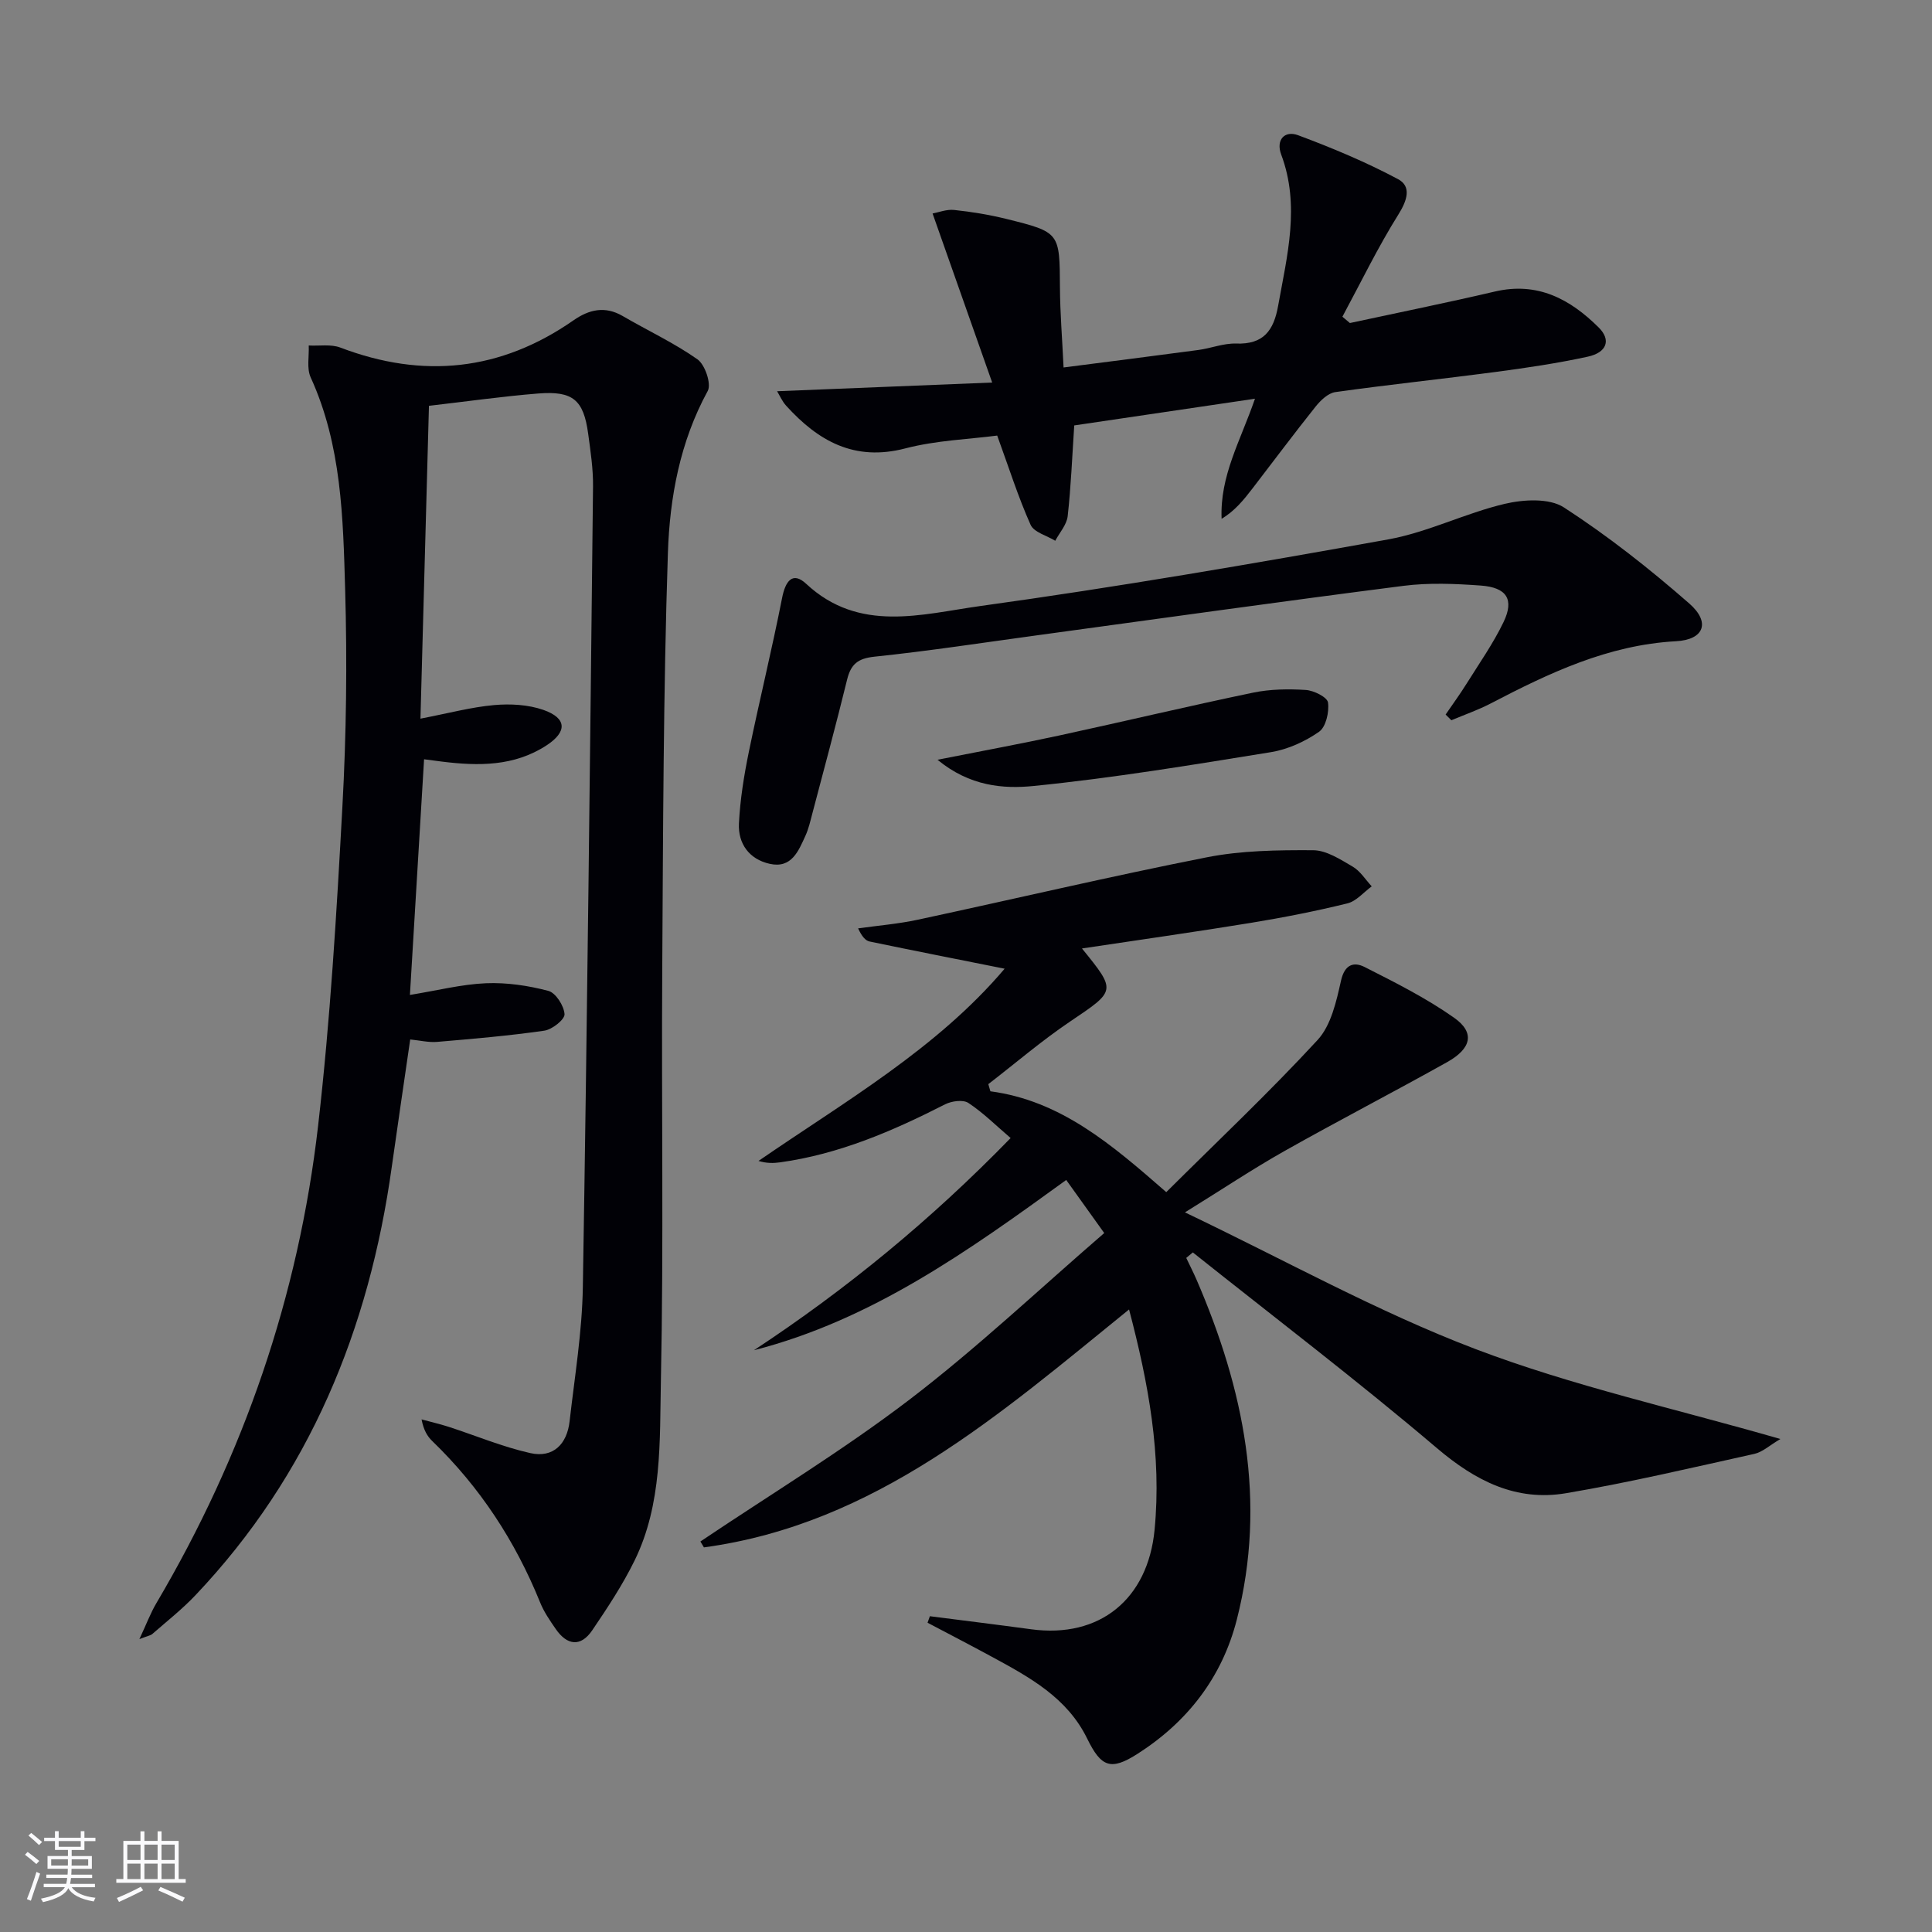 <svg enable-background="new 0 0 400 400" viewBox="0 0 400 400" xmlns="http://www.w3.org/2000/svg"><rect x="0" y="0" width="400" height="400" fill="#808080" stroke="none"/><g fill="#010106"><path d="m205.05 225.94c14.54 1.94 25.06 10.96 36.41 20.88 10.57-10.51 21.32-20.65 31.32-31.49 2.81-3.04 3.9-8 4.86-12.29.76-3.41 2.68-3.95 4.89-2.83 6.34 3.21 12.77 6.44 18.55 10.52 4.31 3.05 3.6 6.34-1.48 9.18-11.17 6.25-22.55 12.13-33.7 18.42-6.49 3.66-12.7 7.81-20.57 12.68 20.8 9.93 39.89 20.59 60.11 28.28 20.13 7.66 41.39 12.35 63.17 18.64-2.2 1.29-3.68 2.7-5.39 3.08-12.96 2.87-25.9 5.93-38.97 8.14-10.34 1.75-18.74-2.52-26.75-9.33-16.45-13.97-33.65-27.07-50.54-40.52-.45.38-.91.76-1.36 1.14.71 1.5 1.47 2.98 2.13 4.5 9.79 22.63 14.59 45.9 8.34 70.38-3.05 11.95-10.22 21.19-20.57 27.8-5.54 3.54-7.52 2.74-10.41-3.16-4.14-8.48-11.93-12.71-19.71-16.93-4.42-2.4-8.89-4.71-13.34-7.06.16-.45.32-.9.48-1.35 6.98.9 13.96 1.75 20.94 2.7 14.25 1.94 24.19-6.26 25.58-20.56 1.5-15.51-1.27-30.41-5.28-45.65-26.74 21.66-52.5 44.44-88.02 49.26-.24-.41-.49-.81-.73-1.22 14.48-9.74 29.46-18.82 43.31-29.39 13.96-10.67 26.8-22.81 40.3-34.47-3.04-4.24-5.34-7.45-7.87-10.99-20.3 14.72-40.27 28.99-64.65 35.25 19.1-12.58 36.63-26.96 53.14-43.93-3.01-2.57-5.67-5.24-8.75-7.27-1.1-.72-3.46-.4-4.82.29-10.86 5.54-21.96 10.32-34.15 12.01-1.38.19-2.78.22-4.48-.29 17.96-12.36 36.93-23.25 50.96-39.8-9.59-1.92-18.78-3.72-27.95-5.63-.86-.18-1.59-1.01-2.39-2.72 4.12-.58 8.29-.92 12.35-1.79 19.95-4.28 39.81-8.97 59.82-12.92 7.18-1.42 14.7-1.51 22.06-1.47 2.74.02 5.61 1.9 8.16 3.39 1.58.92 2.65 2.69 3.95 4.09-1.67 1.22-3.19 3.08-5.05 3.53-6.59 1.62-13.28 2.93-19.98 4.03-11.58 1.89-23.19 3.53-34.96 5.3 7.19 8.86 7.05 8.71-2.49 15.15-5.87 3.96-11.28 8.61-16.9 12.94.15.47.29.98.43 1.48z"/><path d="m87.05 148.79c5.87-1.13 10.52-2.39 15.25-2.81 3.37-.3 7.06-.1 10.21 1 4.87 1.71 4.95 4.52.66 7.33-6.7 4.38-14.13 4.31-21.68 3.37-1.12-.14-2.24-.29-3.69-.48-.97 16.12-1.92 31.96-2.93 48.79 5.74-.93 10.72-2.21 15.74-2.42 4.3-.18 8.75.48 12.92 1.58 1.53.4 3.24 3.09 3.35 4.82.07 1.1-2.57 3.19-4.19 3.42-7.35 1.06-14.77 1.69-22.17 2.32-1.77.15-3.58-.3-5.59-.5-1.31 9.03-2.6 17.71-3.82 26.39-4.69 33.63-17.02 63.75-40.65 88.68-2.74 2.89-5.9 5.38-8.9 8-.41.36-1.07.44-2.7 1.08 1.46-3.11 2.3-5.39 3.52-7.45 18.07-30.61 29.43-63.59 33.48-98.84 2.52-21.93 3.83-44.02 5.03-66.07.82-14.94 1-29.95.57-44.91-.43-14.89-.73-29.93-7.14-43.96-.85-1.87-.3-4.38-.4-6.6 2.19.12 4.59-.31 6.54.43 17.11 6.51 33.18 4.87 48.26-5.63 3.23-2.25 6.52-3.04 10.2-.9 5.16 3.01 10.63 5.55 15.49 8.97 1.56 1.1 2.91 5.1 2.12 6.54-5.75 10.52-7.87 22.05-8.25 33.56-.95 28.78-.99 57.6-1.17 86.4-.18 28.33.31 56.66-.28 84.98-.26 12.51.31 25.45-5.44 37.2-2.47 5.04-5.61 9.79-8.77 14.45-2.38 3.51-5.2 3.15-7.55-.25-1.22-1.76-2.47-3.58-3.26-5.55-5.13-12.67-12.45-23.85-22.3-33.36-1.03-.99-1.8-2.26-2.23-4.5 1.86.51 3.75.94 5.59 1.53 5.64 1.83 11.17 4.16 16.93 5.45 4.75 1.06 7.6-1.88 8.13-6.59 1.05-9.24 2.59-18.49 2.74-27.75.91-55.27 1.5-110.55 2.11-165.82.04-3.64-.52-7.3-1.01-10.92-.95-6.98-3.15-8.87-10.34-8.3-7.27.58-14.5 1.61-22.62 2.55-.6 21.58-1.17 42.9-1.76 64.77z"/><path d="m279.48 66.88c10.01-2.16 20.05-4.19 30.02-6.52 8.84-2.07 15.59 1.57 21.51 7.46 2.58 2.57 1.69 5.17-2.3 6.03-6.31 1.37-12.73 2.32-19.14 3.17-11.03 1.46-22.09 2.61-33.11 4.16-1.48.21-3.04 1.7-4.07 2.99-4.46 5.58-8.73 11.32-13.09 16.98-1.8 2.34-3.65 4.63-6.38 6.27-.37-8.94 3.87-16.06 6.91-24.87-13.02 1.93-25.32 3.74-37.42 5.53-.44 6.65-.68 12.75-1.36 18.8-.2 1.77-1.68 3.39-2.57 5.08-1.76-1.08-4.41-1.75-5.11-3.31-2.55-5.7-4.44-11.69-6.91-18.47-5.78.76-12.6.98-19.04 2.66-10.54 2.74-18.04-1.54-24.67-8.86-.82-.91-1.33-2.11-1.86-2.98 14.45-.58 28.61-1.16 44.53-1.8-4.3-12.2-8.21-23.29-12.34-35 1.22-.22 2.89-.9 4.47-.73 3.62.38 7.25.98 10.78 1.85 11.15 2.76 11.05 2.83 11.12 14.18.03 5.28.47 10.56.75 16.58 9.61-1.24 18.76-2.39 27.91-3.62 2.62-.35 5.23-1.42 7.82-1.33 5.65.2 7.77-2.66 8.69-7.8 1.87-10.44 4.59-20.77.64-31.33-1.14-3.05.71-5.03 3.48-4.01 7.06 2.63 14.07 5.56 20.71 9.1 2.8 1.49 1.93 4.35.09 7.29-4.27 6.81-7.79 14.1-11.61 21.19.52.43 1.03.87 1.55 1.31z"/><path d="m299.3 147.94c1.45-2.12 2.96-4.19 4.32-6.36 2.63-4.21 5.52-8.32 7.67-12.78 2.26-4.7.68-7.18-4.73-7.57-5.3-.38-10.72-.61-15.97.06-25.35 3.24-50.67 6.81-75.99 10.26-11.18 1.52-22.34 3.24-33.56 4.41-3.45.36-4.88 1.57-5.66 4.76-2.29 9.35-4.81 18.65-7.26 27.96-.38 1.44-.72 2.93-1.33 4.28-1.46 3.2-2.88 6.89-7.41 5.89-4.26-.94-6.61-4.18-6.39-8.4.25-4.92 1.04-9.85 2.03-14.69 2.19-10.67 4.8-21.26 6.9-31.94.68-3.48 2.15-5.6 5-2.94 10.99 10.23 23.93 6.27 35.98 4.6 28.26-3.91 56.41-8.74 84.5-13.8 8.21-1.48 15.95-5.43 24.12-7.36 3.89-.92 9.23-1.23 12.26.73 9.14 5.92 17.77 12.73 25.98 19.91 4.43 3.88 3.06 7.49-2.76 7.8-14.07.77-26.27 6.58-38.4 12.9-2.6 1.35-5.4 2.32-8.11 3.46-.41-.39-.8-.79-1.19-1.18z"/><path d="m194.1 157.3c9.22-1.83 17.18-3.29 25.09-5 13.44-2.91 26.81-6.1 40.27-8.9 3.53-.73 7.29-.78 10.9-.55 1.67.11 4.44 1.5 4.59 2.6.27 1.97-.43 5.06-1.86 6.06-2.9 2.02-6.45 3.64-9.92 4.21-16.35 2.65-32.72 5.36-49.18 7.01-6.25.63-13.22.07-19.89-5.43z"/></g><path d="m5.17 384 .55-.58c.85.61 1.65 1.24 2.4 1.87l-.59.64c-.83-.73-1.62-1.38-2.36-1.93m1.22 9.53-.82-.34c.71-1.76 1.37-3.64 1.98-5.63.24.13.5.25.76.36-.6 1.67-1.24 3.54-1.92 5.61m-.5-13.5.57-.54c.56.44 1.31 1.06 2.26 1.87l-.64.64c-.68-.66-1.41-1.32-2.19-1.97m3.25.46h2.24v-1.36h.77v1.36h4.57v-1.36h.76v1.36h2.28v.69h-2.28v1.84h-2.64v1.26h4.18v2.64h-4.21c0 .45-.02.86-.05 1.21h4.32v.69h-4.38c-.04.34-.1.75-.19 1.22h5.15v.69h-4.82c.87 1.19 2.51 1.92 4.93 2.19-.17.32-.3.57-.37.76-2.77-.49-4.52-1.41-5.26-2.76-.56 1.26-2.3 2.23-5.24 2.9-.12-.24-.26-.48-.43-.72 2.73-.55 4.38-1.34 4.96-2.38h-4.38v-.69h4.65c.1-.38.17-.79.21-1.22h-4.32v-.69h4.4c.03-.34.05-.75.05-1.21h-4.2v-2.64h4.23v-1.26h-2.69v-1.84h-2.24zm1.46 4.46v1.29h3.45c.01-.4.02-.57.01-.53v-.32-.45h-3.46zm1.55-2.59h4.57v-1.19h-4.57zm6.11 2.59h-3.42v.77c-.01.19-.01.37-.02.53h3.44z" fill="#fafafc"/><path d="m32.63 379.16h.82v1.98h3.54v7.89h1.46v.78h-14.37v-.78h1.46v-7.89h3.54v-1.98h.82v1.98h2.73zm-3.49 11.48.5.73c-1.61.82-3.28 1.63-5 2.41-.13-.27-.28-.55-.44-.82 1.75-.72 3.4-1.49 4.94-2.32m-2.78-5.55h2.73v-3.18h-2.73zm0 3.95h2.73v-3.2h-2.73zm3.54-3.95h2.73v-3.18h-2.73zm0 3.95h2.73v-3.2h-2.73zm7.89 4.68c-1.84-.92-3.51-1.7-5.02-2.32l.45-.73c1.89.8 3.57 1.55 5.04 2.23zm-1.62-11.81h-2.73v3.18h2.73zm-2.73 7.13h2.73v-3.2h-2.73z" fill="#fafafc"/></svg>
